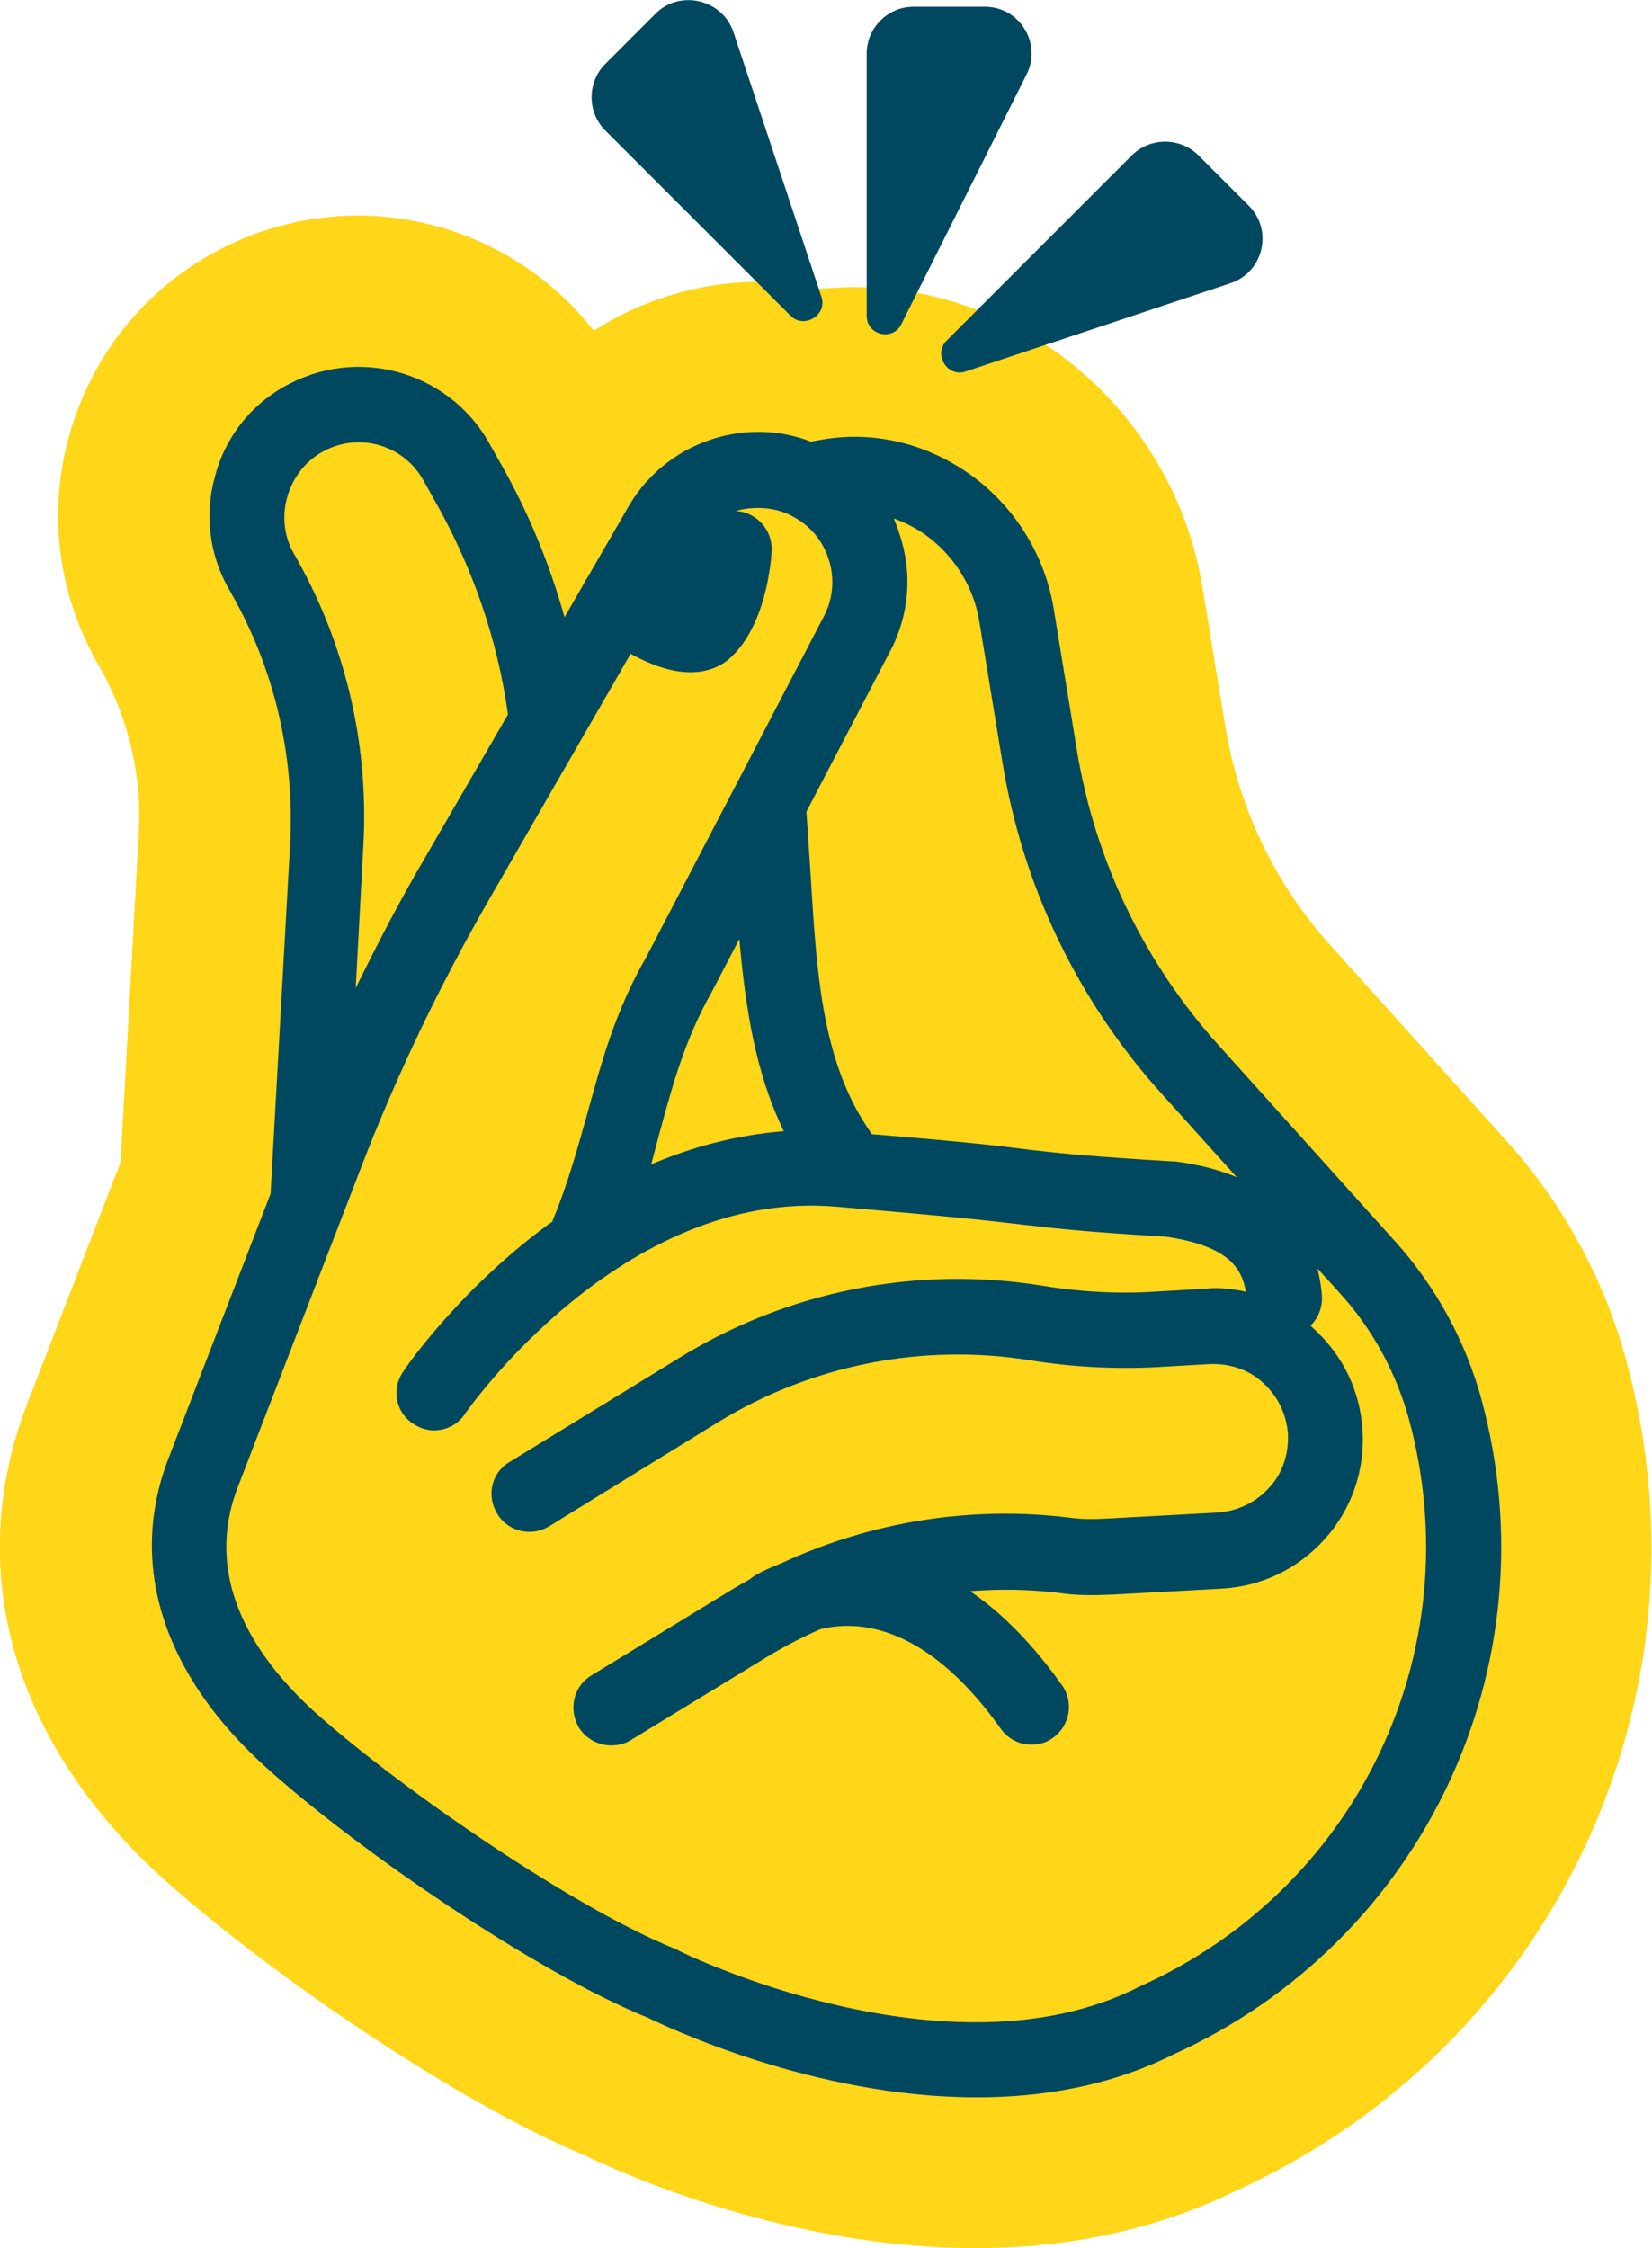 <?xml version="1.0" encoding="utf-8"?>
<!-- Generator: Adobe Illustrator 26.3.1, SVG Export Plug-In . SVG Version: 6.00 Build 0)  -->
<svg version="1.1" id="Camada_1" xmlns="http://www.w3.org/2000/svg" xmlns:xlink="http://www.w3.org/1999/xlink" x="0px" y="0px"
	 viewBox="0 0 219.2 298.3" style="enable-background:new 0 0 219.2 298.3;" xml:space="preserve">
<style type="text/css">
	.st0{fill:#FFD618;}
	.st1{fill:#00485F;}
</style>
<g>
	<g>
		<g>
			<g>
				<path class="st0" d="M215.8,180.6c-2.9-10.8-8.4-20.9-15.9-29.2l-23.4-26c-7.3-8.1-12.1-18.1-13.9-28.9l-3.1-18.9
					c-2.1-12.4-9.2-23.7-19.5-31c-7.9-5.5-17.1-8.5-26.6-8.5c-1.5,0-3,0.1-4.5,0.2c-2.7-0.6-5.5-0.9-8.3-0.9c-3.5,0-7,0.5-10.3,1.4
					c-4.1,1.1-8,2.8-11.5,5.1C73.5,37.1,66.2,32.3,57.9,30c-3.4-0.9-6.9-1.4-10.3-1.4c-7,0-13.8,1.8-19.9,5.3
					c-9.2,5.3-15.8,13.9-18.6,24.2c-2.8,10.3-1.3,21,4,30.2c3.9,6.8,5.8,14.6,5.3,22.4L16,154.2L3.6,186.3
					c-8.5,22.1-1.9,45.1,18.3,63.2c13.5,12.1,38.4,29.3,55.7,36.5c5.6,2.7,27.3,12.3,51.8,12.3c12.7,0,24.4-2.6,34.6-7.6
					C206.1,271.5,227.9,225.3,215.8,180.6z M113.5,57.9c-0.1,0-0.2,0-0.4,0c0.1,0,0.1,0,0.2,0C113.4,57.9,113.5,57.9,113.5,57.9z
					 M37.6,51.3c0.5-0.3,1-0.6,1.6-0.8C38.7,50.8,38.1,51,37.6,51.3z M35.8,158.5l0.9-15.5L35.8,158.5l-3.4,8.8L35.8,158.5z
					 M107.6,58.6C107.6,58.6,107.6,58.6,107.6,58.6C107.6,58.6,107.6,58.6,107.6,58.6L107.6,58.6z M111.1,58c-0.1,0-0.2,0-0.2,0
					C111,58.1,111,58,111.1,58z M101,57.3c-0.2,0-0.5,0-0.7,0c0.1,0,0.2,0,0.3,0C100.7,57.3,100.9,57.3,101,57.3z M106,58.1
					c-0.2-0.1-0.4-0.1-0.5-0.1C105.7,58,105.8,58,106,58.1z M104.4,57.7c-0.2,0-0.4-0.1-0.6-0.1C104,57.6,104.2,57.6,104.4,57.7z
					 M102.7,57.4c-0.2,0-0.4,0-0.7-0.1C102.3,57.4,102.5,57.4,102.7,57.4z M95.4,58c0.5-0.1,0.9-0.2,1.4-0.3
					C96.4,57.7,95.9,57.8,95.4,58z M97.3,57.6c0.3-0.1,0.7-0.1,1-0.1C98,57.5,97.6,57.5,97.3,57.6z M98.8,57.4c0.3,0,0.6,0,0.9-0.1
					C99.5,57.3,99.1,57.3,98.8,57.4z M64.7,58.6l1.4,2.5c3.8,6.6,6.7,13.6,8.7,20.8l0,0c-2-7.2-4.9-14.2-8.7-20.8L64.7,58.6
					c-2.6-4.6-6.9-7.9-12-9.2c-0.6-0.2-1.1-0.3-1.7-0.4c0.6,0.1,1.1,0.2,1.7,0.4C57.8,50.7,62.1,54,64.7,58.6z M48.8,48.7
					c-0.6,0-1.1,0-1.7,0c0.1,0,0.3,0,0.4,0C48,48.7,48.4,48.7,48.8,48.7z M50.5,48.9c-0.6-0.1-1.1-0.2-1.7-0.2
					C49.4,48.7,50,48.8,50.5,48.9z M39.6,50.3c0.5-0.2,1.1-0.5,1.6-0.6C40.7,49.9,40.1,50.1,39.6,50.3z M41.2,49.7
					c0.5-0.2,1.1-0.3,1.7-0.5C42.3,49.4,41.8,49.5,41.2,49.7z M43.3,49.1c0.6-0.1,1.1-0.2,1.7-0.3C44.4,48.9,43.8,49,43.3,49.1z
					 M45,48.8c0.6-0.1,1.1-0.1,1.7-0.1C46.1,48.7,45.5,48.7,45,48.8z M155.4,272.6c-8.3,4.2-17.4,5.7-26,5.7h0
					C138.1,278.3,147.1,276.8,155.4,272.6c33.4-15,50.7-51.5,41.1-86.9c-2.1-7.8-6.1-15.1-11.5-21.1l-23.4-26
					c-9.9-11-16.4-24.5-18.8-39.1l-3.1-18.9c-1.2-7.2-5.3-13.7-11.3-17.9c0,0,0,0,0,0c0,0,0,0,0,0c6,4.2,10.1,10.7,11.3,17.9
					l3.1,18.9c2.4,14.6,8.9,28.1,18.8,39.1l23.4,26c5.4,6,9.4,13.3,11.5,21.1C206.1,221.1,188.8,257.6,155.4,272.6z M115.3,58
					c0.1,0,0.2,0,0.3,0C115.5,58,115.4,58,115.3,58z M117.1,58.2c0.1,0,0.2,0,0.4,0.1C117.4,58.3,117.2,58.2,117.1,58.2z
					 M119.2,58.6c0.1,0,0.2,0.1,0.3,0.1C119.4,58.7,119.3,58.6,119.2,58.6z M121,59.1c0.1,0,0.2,0.1,0.3,0.1
					C121.2,59.2,121.1,59.1,121,59.1z M123,59.8c0.1,0,0.2,0.1,0.4,0.2C123.2,59.9,123.1,59.8,123,59.8z M124.8,60.6
					c0.1,0,0.1,0.1,0.2,0.1C124.9,60.7,124.9,60.6,124.8,60.6z M126.6,61.6c0.1,0.1,0.2,0.1,0.4,0.2
					C126.8,61.7,126.7,61.6,126.6,61.6z"/>
				<path class="st1" d="M196.6,185.8c-2.1-7.8-6.1-15.1-11.5-21.1l-23.4-26c-9.9-11-16.4-24.5-18.8-39.1l-3.1-18.9
					c-1.2-7.2-5.3-13.7-11.3-17.9c-5.9-4.1-12.9-5.7-19.8-4.4c-0.4,0.1-0.7,0.1-1.1,0.2c-3.9-1.5-8.1-1.7-12.2-0.6
					c-5.1,1.4-9.4,4.7-12,9.2l-8.5,14.7c-2-7.2-4.9-14.2-8.7-20.8l-1.4-2.5c-5.5-9.5-17.6-12.7-27.1-7.3c-4.6,2.6-7.9,6.9-9.2,12
					c-1.4,5.1-0.7,10.5,2,15.1c5.9,10.2,8.6,21.8,8,33.5l-2.6,46.5l-13.5,35c-5.5,14.1-0.8,28.8,13,41.2
					c12.2,11,35.9,27.2,50.5,33.1c2.5,1.2,22.1,10.6,43.7,10.6c8.7,0,17.7-1.5,26.1-5.7C188.8,257.6,206.1,221.1,196.6,185.8z
					 M117.8,87c2.6-4.6,3.3-9.9,1.9-15c-0.3-1.1-0.7-2.2-1.1-3.2c1.4,0.5,2.8,1.2,4.1,2.1c3.8,2.7,6.4,6.8,7.2,11.3l3.1,18.9
					c2.7,16.5,10,31.7,21.2,44.1l9.9,11c-2.4-1-5.1-1.7-8.3-2.1c-0.1,0-0.3,0-0.4,0c-11.3-0.7-14-1-18.5-1.5
					c-3.8-0.5-8.9-1.1-21.2-2.1c-6.5-9.1-7.3-20.6-8.1-33.8c-0.2-2.9-0.4-5.9-0.6-9L117.8,87z M38.1,66c0.7-2.5,2.3-4.7,4.6-6
					c4.7-2.7,10.7-1.1,13.4,3.6l1.4,2.5c5.1,8.9,8.5,18.6,9.9,28.7l-11,19c-3.3,5.6-6.3,11.4-9.2,17.3l1-18.7
					c0.8-13.7-2.4-27.2-9.3-39.1C37.7,71.1,37.4,68.5,38.1,66z M151.2,263.6l-0.2,0.1c-25.3,12.7-60.7-4.7-61-4.9l-0.4-0.2
					c-13.2-5.3-36-20.9-47.7-31.3c-7.4-6.7-15.3-17.3-10.3-30.1l16.2-42c4.8-12.5,10.6-24.6,17.3-36.2l26.9-46.7
					c1.3-2.3,3.4-3.9,6-4.6c0.8-0.2,1.7-0.3,2.6-0.3c1.7,0,3.4,0.4,4.9,1.3c2.3,1.3,3.9,3.4,4.6,6s0.3,5.2-1,7.5l-23.3,44.7
					c-4.2,7.3-6,14.1-7.8,20.6c-1.3,4.6-2.6,9.5-4.7,14.5l0.1,0c-12.1,8.7-19.4,19.2-19.9,20c-1.6,2.3-1,5.4,1.3,6.9
					c0.9,0.6,1.8,0.9,2.8,0.9c1.6,0,3.2-0.8,4.1-2.2c0.2-0.3,20.7-29.8,49.1-27.5c15.2,1.3,20.8,1.9,24.9,2.4
					c4.5,0.5,7.5,0.9,19,1.6c8.3,1.2,10.1,4.2,10.6,7.3c-1.8-0.4-3.6-0.6-5.4-0.4l-6.9,0.4c-4.9,0.3-9.9,0-14.7-0.8
					c-16.7-2.7-33.8,0.7-48.2,9.6L67.6,194c-2.4,1.4-3.1,4.5-1.6,6.9c1.4,2.3,4.5,3.1,6.9,1.6l22.4-13.8
					c12.4-7.6,27.1-10.5,41.4-8.2c5.6,0.9,11.2,1.2,16.9,0.9l6.9-0.4c2.6-0.1,5.2,0.7,7.1,2.5c2,1.8,3.1,4.2,3.3,6.8
					c0.1,2.6-0.7,5.2-2.5,7.1c-1.8,2-4.2,3.1-6.8,3.3l-14.7,0.8c-1.8,0.1-3.4,0.1-4.8-0.1c-15.8-2-32,1.5-45.6,9.9l-18,11
					c-2.4,1.4-3.1,4.5-1.7,6.9c0.9,1.5,2.6,2.4,4.3,2.4c0.9,0,1.8-0.2,2.6-0.7l18-11c11.7-7.1,25.6-10.2,39.1-8.5
					c2,0.3,4.2,0.3,6.6,0.2l14.7-0.8c5.3-0.3,10.1-2.6,13.7-6.6c3.5-3.9,5.3-9,5-14.3c-0.3-5.3-2.6-10.1-6.6-13.7
					c-0.1-0.1-0.2-0.2-0.3-0.3c1-1,1.6-2.4,1.5-4c-0.1-1.3-0.3-2.4-0.6-3.6l2.9,3.2c4.4,4.8,7.6,10.7,9.3,17
					C195.2,219,180.2,250.6,151.2,263.6z M104,150.1c-6.3,0.5-12.2,2.1-17.6,4.4c0.4-1.5,0.8-3,1.2-4.5c1.7-6.2,3.3-12.1,6.8-18.3
					l3.7-7.1C98.9,133.6,100.2,142.3,104,150.1z"/>
				<g>
					<path class="st1" d="M87,1.8l-6.7,6.7c-2.4,2.4-2.4,6.4,0,8.8l24.6,24.6c1.8,1.8,4.9-0.1,4.1-2.5L97.3,4.2
						C95.8-0.1,90.2-1.4,87,1.8z"/>
					<path class="st1" d="M130.7,0.9l-9.5,0c-3.4,0-6.2,2.8-6.2,6.2l0,34.8c0,2.6,3.5,3.4,4.6,1.1l16.6-33.1
						C138.3,5.8,135.3,0.9,130.7,0.9z"/>
					<path class="st1" d="M165.7,27.3l-6.7-6.7c-2.4-2.4-6.4-2.4-8.8,0l-24.6,24.6c-1.8,1.8,0.1,4.9,2.5,4.1l35.1-11.7
						C167.6,36.2,169,30.6,165.7,27.3z"/>
				</g>
			</g>
			<path class="st1" d="M136.9,231.5c-1.6,0-3.1-0.7-4.1-2.1c-13.8-19.4-25.9-12.7-27.3-11.9c-2.3,1.5-5.4,0.8-6.9-1.5
				c-1.5-2.3-0.8-5.4,1.5-6.9c0.2-0.1,21.1-13.3,40.8,14.5c1.6,2.2,1.1,5.4-1.2,7C138.9,231.2,137.9,231.5,136.9,231.5z"/>
			<path class="st1" d="M91.6,89.2c-5.2,0-10.7-4.1-12.8-5.7c-2.1-1.7-2.5-4.9-0.7-7c1.7-2.1,4.9-2.5,7-0.7l0,0
				c1.9,1.5,1.7-4.8,3.1-4.4c0.8-1.5,2.1-1.9,2.2-4.1c0.2-2.7,4.6,0.3,7.3,0.5c2.7,0.2,4.8,2.5,4.7,5.3c-0.1,1.6-0.8,9.7-5.3,14
				C95.6,88.6,93.6,89.2,91.6,89.2z"/>
		</g>
	</g>
</g>
</svg>
